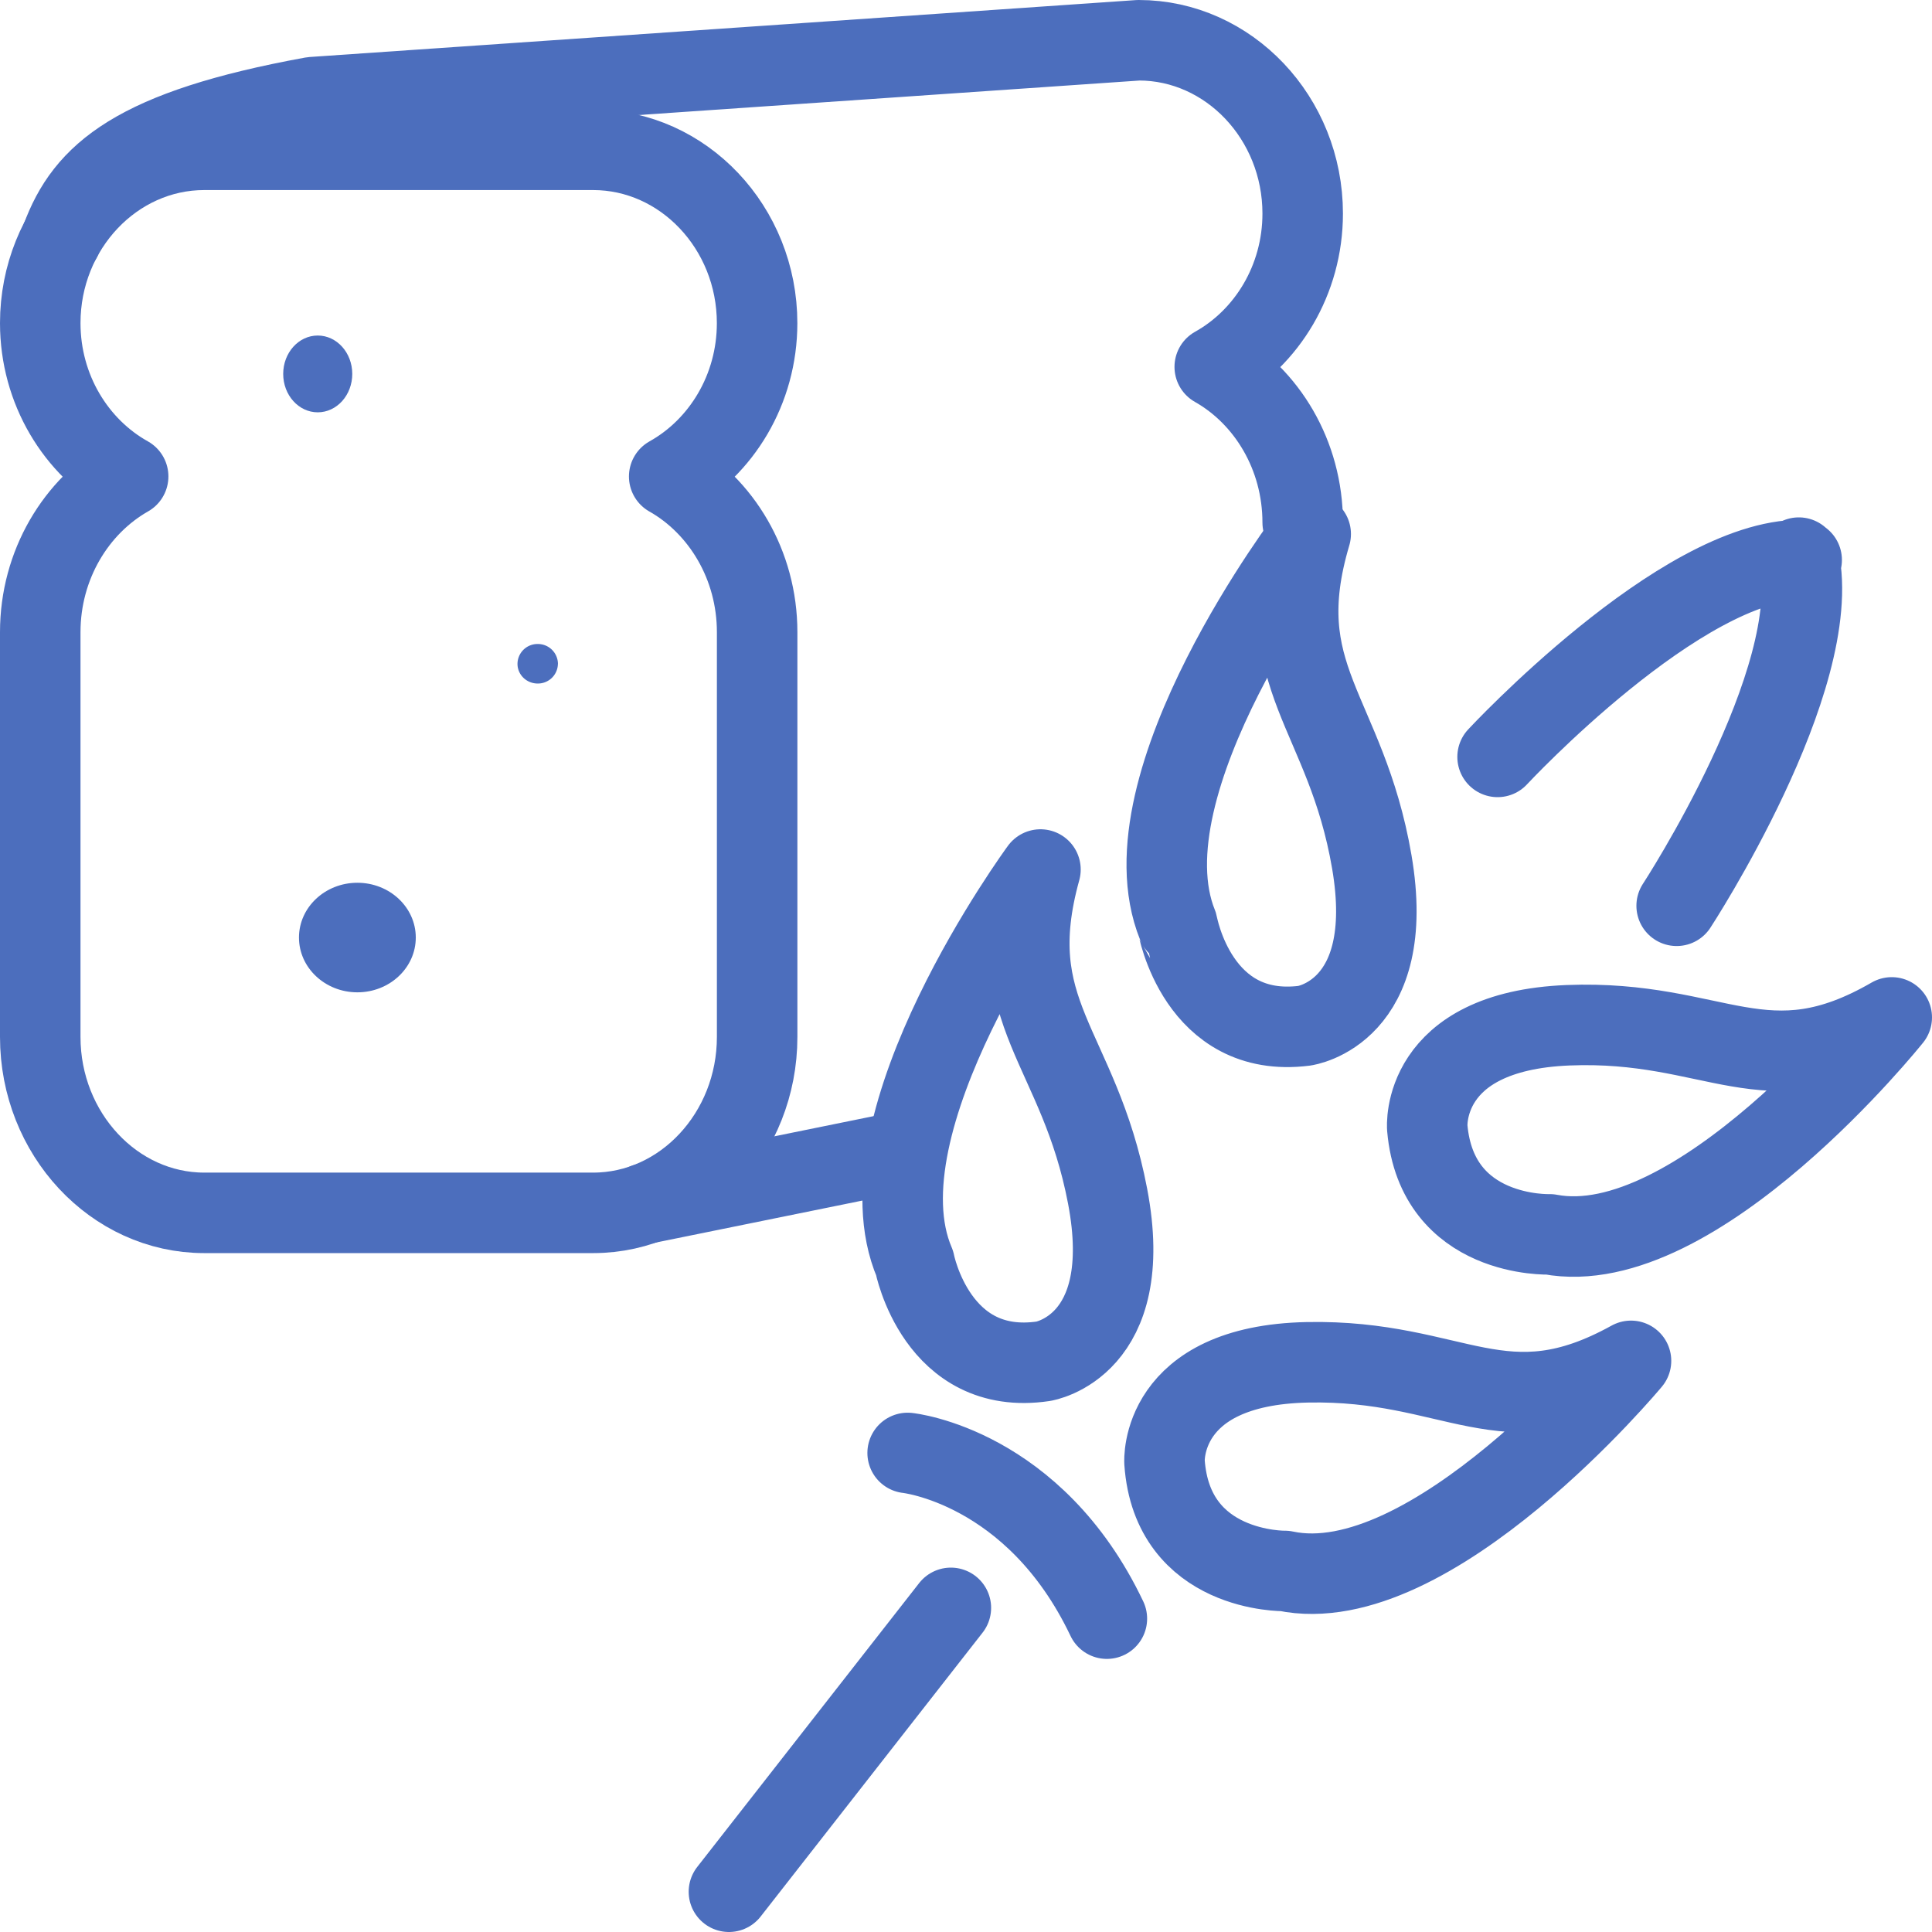 <svg xmlns="http://www.w3.org/2000/svg" width="48" height="48" fill="rgba(76,110,189,1)" viewBox="0 0 48 48"><g fill="none" stroke="rgba(76,110,189,1)" stroke-width="2" stroke-linecap="round" stroke-linejoin="round" stroke-miterlimit="10"><path d="M25.922 33.82s2.31-.36 1.596-4.102-2.664-4.525-1.668-8.115c0 0-4.62 6.285-3.127 9.777 0 0 .548 2.833 3.2 2.44zM32.408 25.484s2.317-.316 1.674-4.072c-.644-3.754-2.578-4.578-1.518-8.145 0 0-4.732 6.19-3.31 9.71.002.002.497 2.843 3.154 2.507zM28.932 36.326s-.146-2.404 3.55-2.48c3.695-.073 4.85 1.728 8.04-.036 0 0-4.976 5.988-8.6 5.22 0 0-2.8.05-2.99-2.704zM35.46 28.02s-.192-2.4 3.5-2.548c3.695-.146 4.885 1.63 8.04-.195 0 0-4.86 6.08-8.5 5.39 0 0-2.8.104-3.04-2.646zM22.55 36.098s3.147.326 4.95 4.117M23.624 39.947L18.11 47M37.207 18.805s4.56-4.908 7.555-4.893M41.656 22.504s3.684-5.635 3.035-8.65"/></g><path d="M13.862 16.494A.498.498 0 0 0 13.36 16a.497.497 0 0 0-.503.494c0 .27.225.488.502.488a.496.496 0 0 0 .502-.488z"/><ellipse cx="7.894" cy="9.29" rx=".858" ry=".954"/><ellipse cx="8.879" cy="23.293" rx="1.451" ry="1.361"/><path fill="none" stroke="rgba(76,110,189,1)" stroke-width="2" stroke-linecap="round" stroke-linejoin="round" stroke-miterlimit="10" d="M16.626 11.838c1.295-.723 2.184-2.16 2.184-3.81 0-2.37-1.833-4.306-4.074-4.306H5.074C2.834 3.722 1 5.658 1 8.027c0 1.65.89 3.088 2.184 3.81C1.89 12.573 1 14.034 1 15.706v10.057c0 2.404 1.833 4.37 4.074 4.37h9.663c2.24 0 4.074-1.966 4.074-4.37V15.705c0-1.672-.89-3.133-2.184-3.867z"/><path fill="none" stroke="rgba(76,110,189,1)" stroke-width="2" stroke-linecap="round" stroke-linejoin="round" stroke-miterlimit="10" d="M32.365 12.982c0-1.674-.89-3.135-2.185-3.867 1.296-.723 2.185-2.16 2.185-3.81C32.365 2.934 30.53 1 28.29 1L7.76 2.414c-4.396.803-5.647 1.902-6.237 3.514M16.04 29.902l6.386-1.298"/></svg>